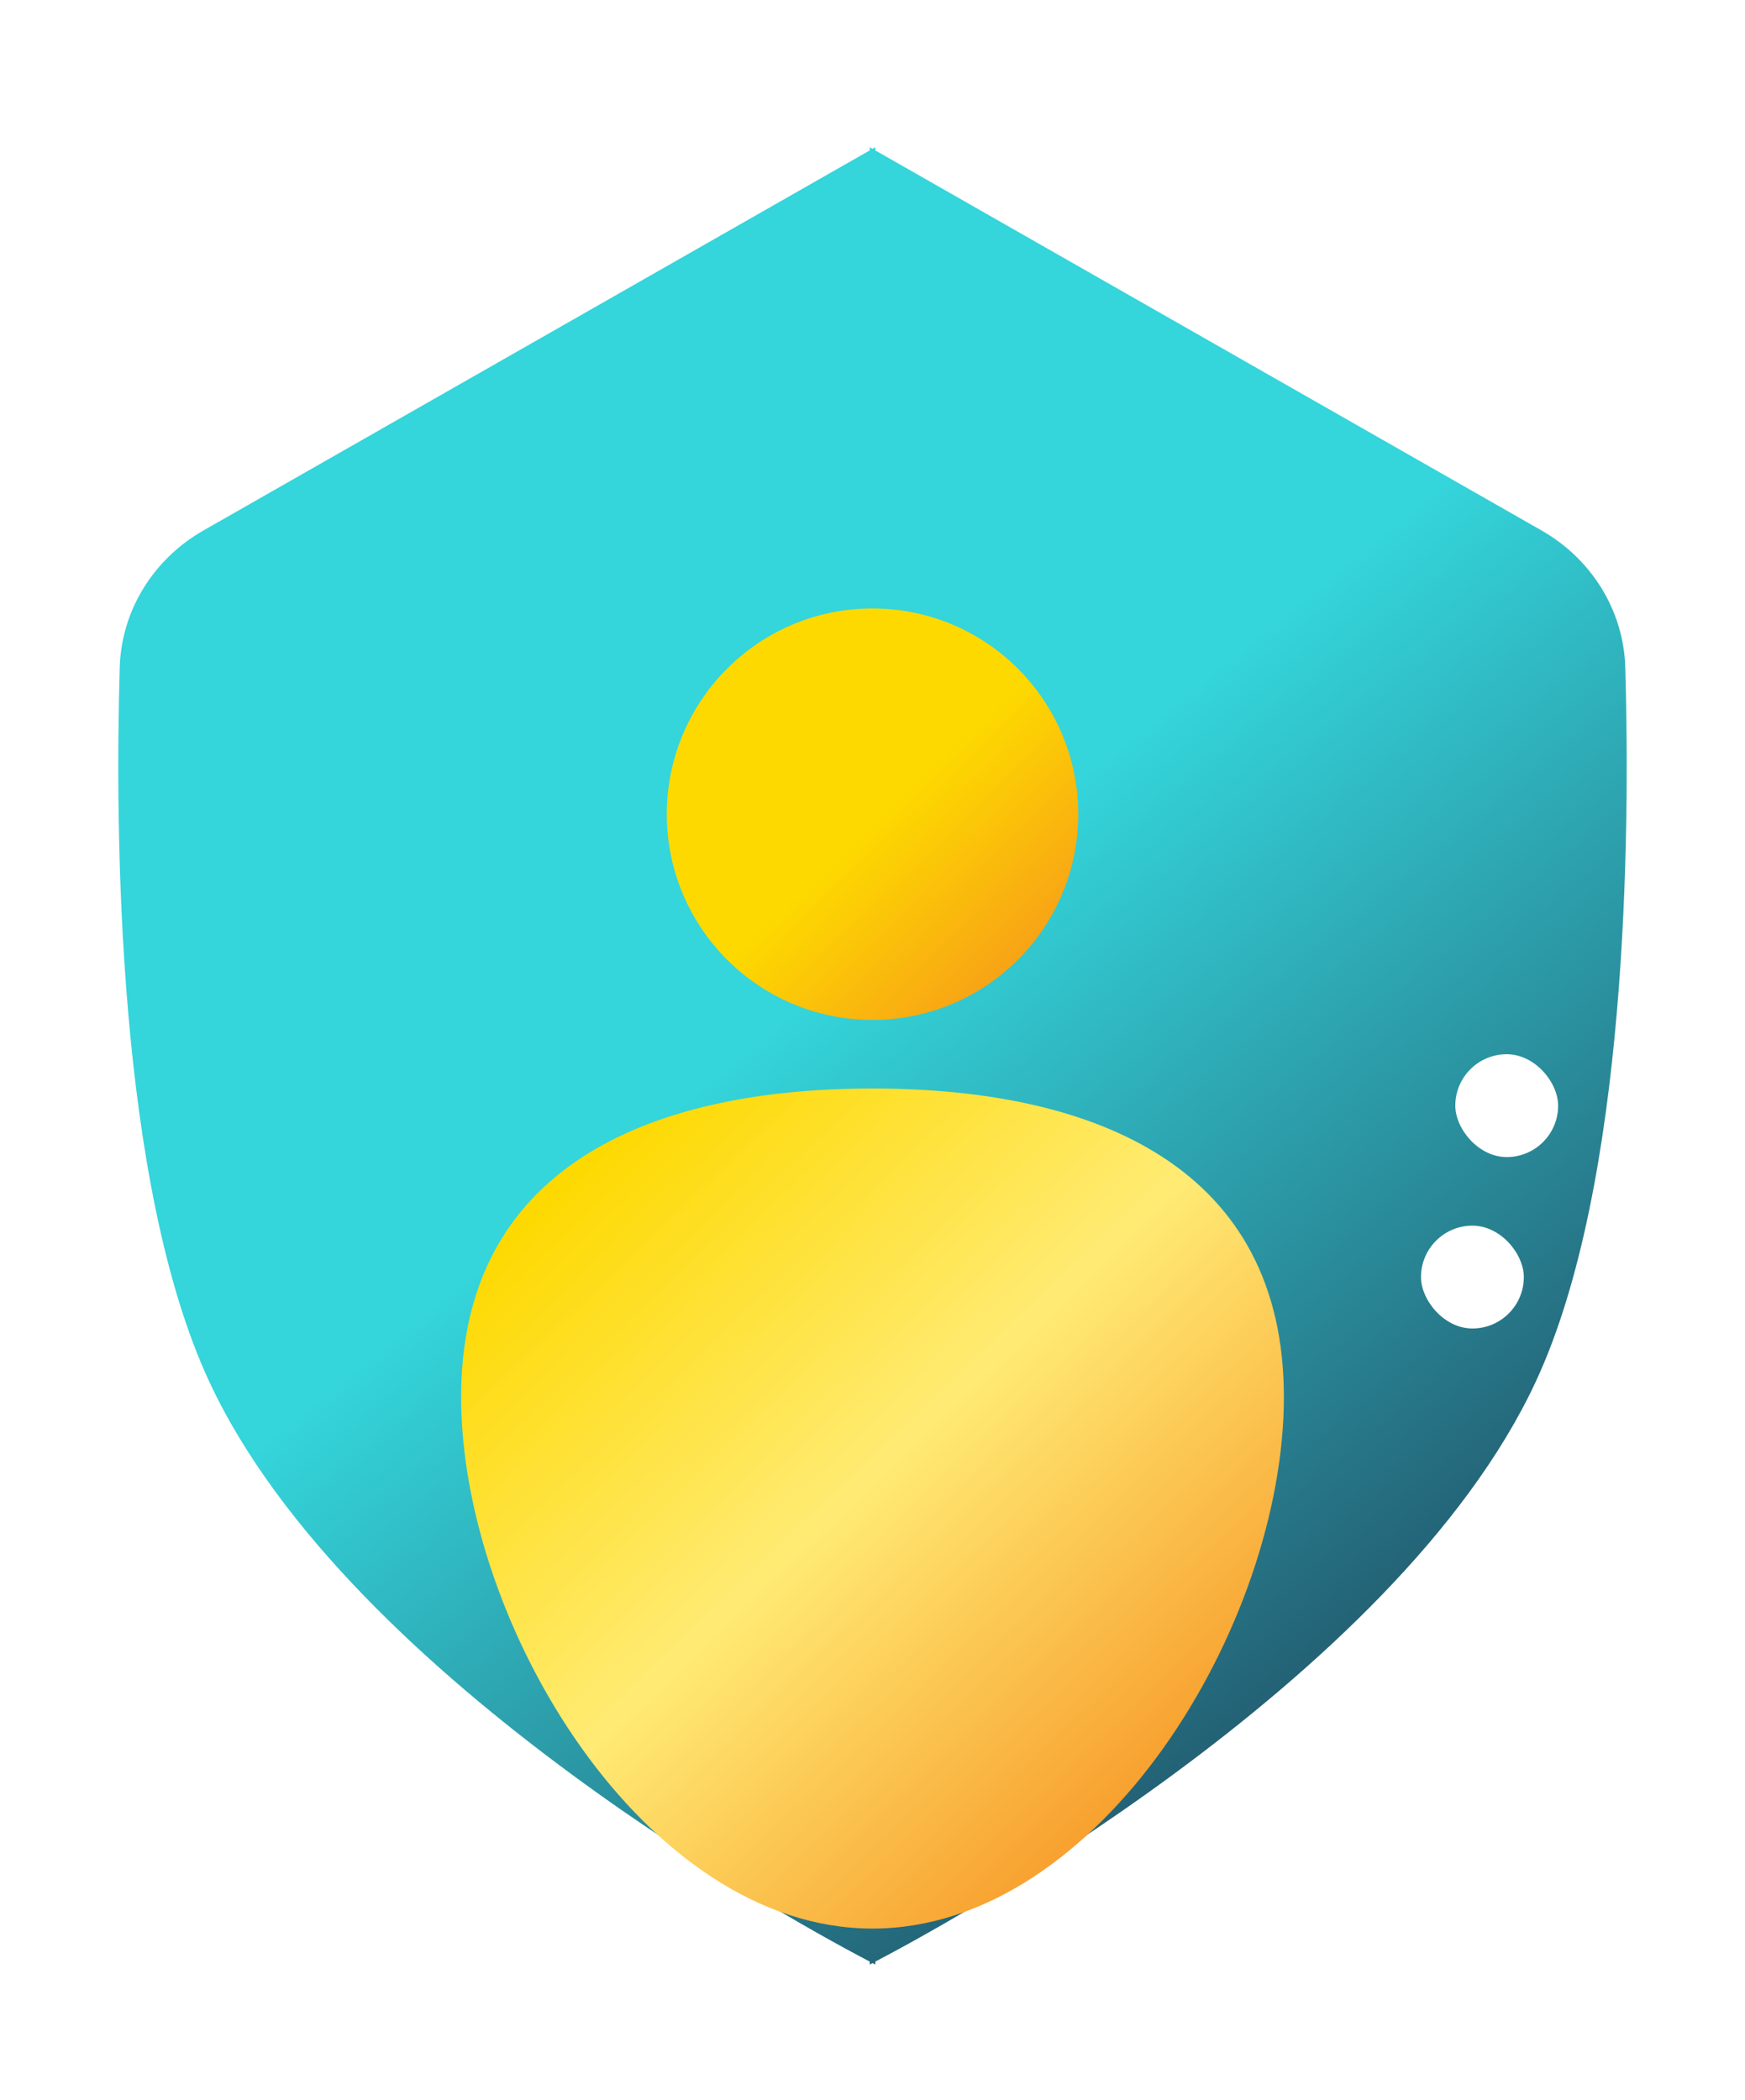 <?xml version="1.0" encoding="UTF-8"?> <svg xmlns="http://www.w3.org/2000/svg" width="59" height="71" viewBox="0 0 59 71" fill="none"><g filter="url(#filter0_d_2583_137)"><path d="M29.594 1.084L52.123 13.933C53.803 14.891 54.896 16.625 54.952 18.563C55.114 24.165 55.037 36.019 51.926 42.705C47.172 52.924 31.492 61.322 29.594 62.31V62.41C29.594 62.41 29.562 62.392 29.5 62.36C29.441 62.39 29.41 62.408 29.407 62.41V62.31C27.512 61.323 11.83 52.925 7.075 42.705C3.964 36.019 3.886 24.165 4.048 18.563C4.104 16.625 5.197 14.891 6.877 13.933L29.407 1.084V0.978L29.499 1.031L29.594 0.978V1.084Z" fill="url(#paint0_linear_2583_137)"></path><g filter="url(#filter1_i_2583_137)"><path d="M43.409 39.228C43.409 46.91 37.182 57.194 29.5 57.194C21.818 57.194 15.591 46.91 15.591 39.228C15.591 31.546 21.818 28.796 29.5 28.796C37.182 28.796 43.409 31.546 43.409 39.228Z" fill="url(#paint1_linear_2583_137)"></path></g><g filter="url(#filter2_i_2583_137)"><circle cx="29.5" cy="19.523" r="6.955" fill="url(#paint2_linear_2583_137)"></circle></g><g filter="url(#filter3_d_2583_137)"><rect x="48.045" y="33.432" width="3.477" height="3.477" rx="1.739" fill="white"></rect></g><g filter="url(#filter4_d_2583_137)"><rect x="49.205" y="27.637" width="3.477" height="3.477" rx="1.739" fill="white"></rect></g></g><defs><filter id="filter0_d_2583_137" x="0" y="0.978" width="59" height="69.432" filterUnits="userSpaceOnUse" color-interpolation-filters="sRGB"><feFlood flood-opacity="0" result="BackgroundImageFix"></feFlood><feColorMatrix in="SourceAlpha" type="matrix" values="0 0 0 0 0 0 0 0 0 0 0 0 0 0 0 0 0 0 127 0" result="hardAlpha"></feColorMatrix><feOffset dy="4"></feOffset><feGaussianBlur stdDeviation="2"></feGaussianBlur><feComposite in2="hardAlpha" operator="out"></feComposite><feColorMatrix type="matrix" values="0 0 0 0 0 0 0 0 0 0 0 0 0 0 0 0 0 0 0.25 0"></feColorMatrix><feBlend mode="normal" in2="BackgroundImageFix" result="effect1_dropShadow_2583_137"></feBlend><feBlend mode="normal" in="SourceGraphic" in2="effect1_dropShadow_2583_137" result="shape"></feBlend></filter><filter id="filter1_i_2583_137" x="15.591" y="28.796" width="27.818" height="32.398" filterUnits="userSpaceOnUse" color-interpolation-filters="sRGB"><feFlood flood-opacity="0" result="BackgroundImageFix"></feFlood><feBlend mode="normal" in="SourceGraphic" in2="BackgroundImageFix" result="shape"></feBlend><feColorMatrix in="SourceAlpha" type="matrix" values="0 0 0 0 0 0 0 0 0 0 0 0 0 0 0 0 0 0 127 0" result="hardAlpha"></feColorMatrix><feOffset dy="4"></feOffset><feGaussianBlur stdDeviation="2"></feGaussianBlur><feComposite in2="hardAlpha" operator="arithmetic" k2="-1" k3="1"></feComposite><feColorMatrix type="matrix" values="0 0 0 0 0 0 0 0 0 0 0 0 0 0 0 0 0 0 0.25 0"></feColorMatrix><feBlend mode="normal" in2="shape" result="effect1_innerShadow_2583_137"></feBlend></filter><filter id="filter2_i_2583_137" x="22.545" y="12.569" width="13.909" height="17.909" filterUnits="userSpaceOnUse" color-interpolation-filters="sRGB"><feFlood flood-opacity="0" result="BackgroundImageFix"></feFlood><feBlend mode="normal" in="SourceGraphic" in2="BackgroundImageFix" result="shape"></feBlend><feColorMatrix in="SourceAlpha" type="matrix" values="0 0 0 0 0 0 0 0 0 0 0 0 0 0 0 0 0 0 127 0" result="hardAlpha"></feColorMatrix><feOffset dy="4"></feOffset><feGaussianBlur stdDeviation="2"></feGaussianBlur><feComposite in2="hardAlpha" operator="arithmetic" k2="-1" k3="1"></feComposite><feColorMatrix type="matrix" values="0 0 0 0 0 0 0 0 0 0 0 0 0 0 0 0 0 0 0.25 0"></feColorMatrix><feBlend mode="normal" in2="shape" result="effect1_innerShadow_2583_137"></feBlend></filter><filter id="filter3_d_2583_137" x="44.045" y="33.432" width="11.477" height="11.477" filterUnits="userSpaceOnUse" color-interpolation-filters="sRGB"><feFlood flood-opacity="0" result="BackgroundImageFix"></feFlood><feColorMatrix in="SourceAlpha" type="matrix" values="0 0 0 0 0 0 0 0 0 0 0 0 0 0 0 0 0 0 127 0" result="hardAlpha"></feColorMatrix><feOffset dy="4"></feOffset><feGaussianBlur stdDeviation="2"></feGaussianBlur><feComposite in2="hardAlpha" operator="out"></feComposite><feColorMatrix type="matrix" values="0 0 0 0 0 0 0 0 0 0 0 0 0 0 0 0 0 0 0.25 0"></feColorMatrix><feBlend mode="normal" in2="BackgroundImageFix" result="effect1_dropShadow_2583_137"></feBlend><feBlend mode="normal" in="SourceGraphic" in2="effect1_dropShadow_2583_137" result="shape"></feBlend></filter><filter id="filter4_d_2583_137" x="45.205" y="27.637" width="11.477" height="11.477" filterUnits="userSpaceOnUse" color-interpolation-filters="sRGB"><feFlood flood-opacity="0" result="BackgroundImageFix"></feFlood><feColorMatrix in="SourceAlpha" type="matrix" values="0 0 0 0 0 0 0 0 0 0 0 0 0 0 0 0 0 0 127 0" result="hardAlpha"></feColorMatrix><feOffset dy="4"></feOffset><feGaussianBlur stdDeviation="2"></feGaussianBlur><feComposite in2="hardAlpha" operator="out"></feComposite><feColorMatrix type="matrix" values="0 0 0 0 0 0 0 0 0 0 0 0 0 0 0 0 0 0 0.25 0"></feColorMatrix><feBlend mode="normal" in2="BackgroundImageFix" result="effect1_dropShadow_2583_137"></feBlend><feBlend mode="normal" in="SourceGraphic" in2="effect1_dropShadow_2583_137" result="shape"></feBlend></filter><linearGradient id="paint0_linear_2583_137" x1="11.507" y1="4.928" x2="54.689" y2="58.023" gradientUnits="userSpaceOnUse"><stop offset="0.428" stop-color="#34D5DB"></stop><stop offset="1" stop-color="#1D354E"></stop></linearGradient><linearGradient id="paint1_linear_2583_137" x1="16.203" y1="25.319" x2="42.797" y2="53.137" gradientUnits="userSpaceOnUse"><stop offset="0.173" stop-color="#FDD900"></stop><stop offset="0.548" stop-color="#FFEB74"></stop><stop offset="1" stop-color="#F68E1E"></stop></linearGradient><linearGradient id="paint2_linear_2583_137" x1="22.851" y1="12.569" x2="36.148" y2="26.478" gradientUnits="userSpaceOnUse"><stop offset="0.514" stop-color="#FDD900"></stop><stop offset="1" stop-color="#F68E1E"></stop></linearGradient></defs></svg> 